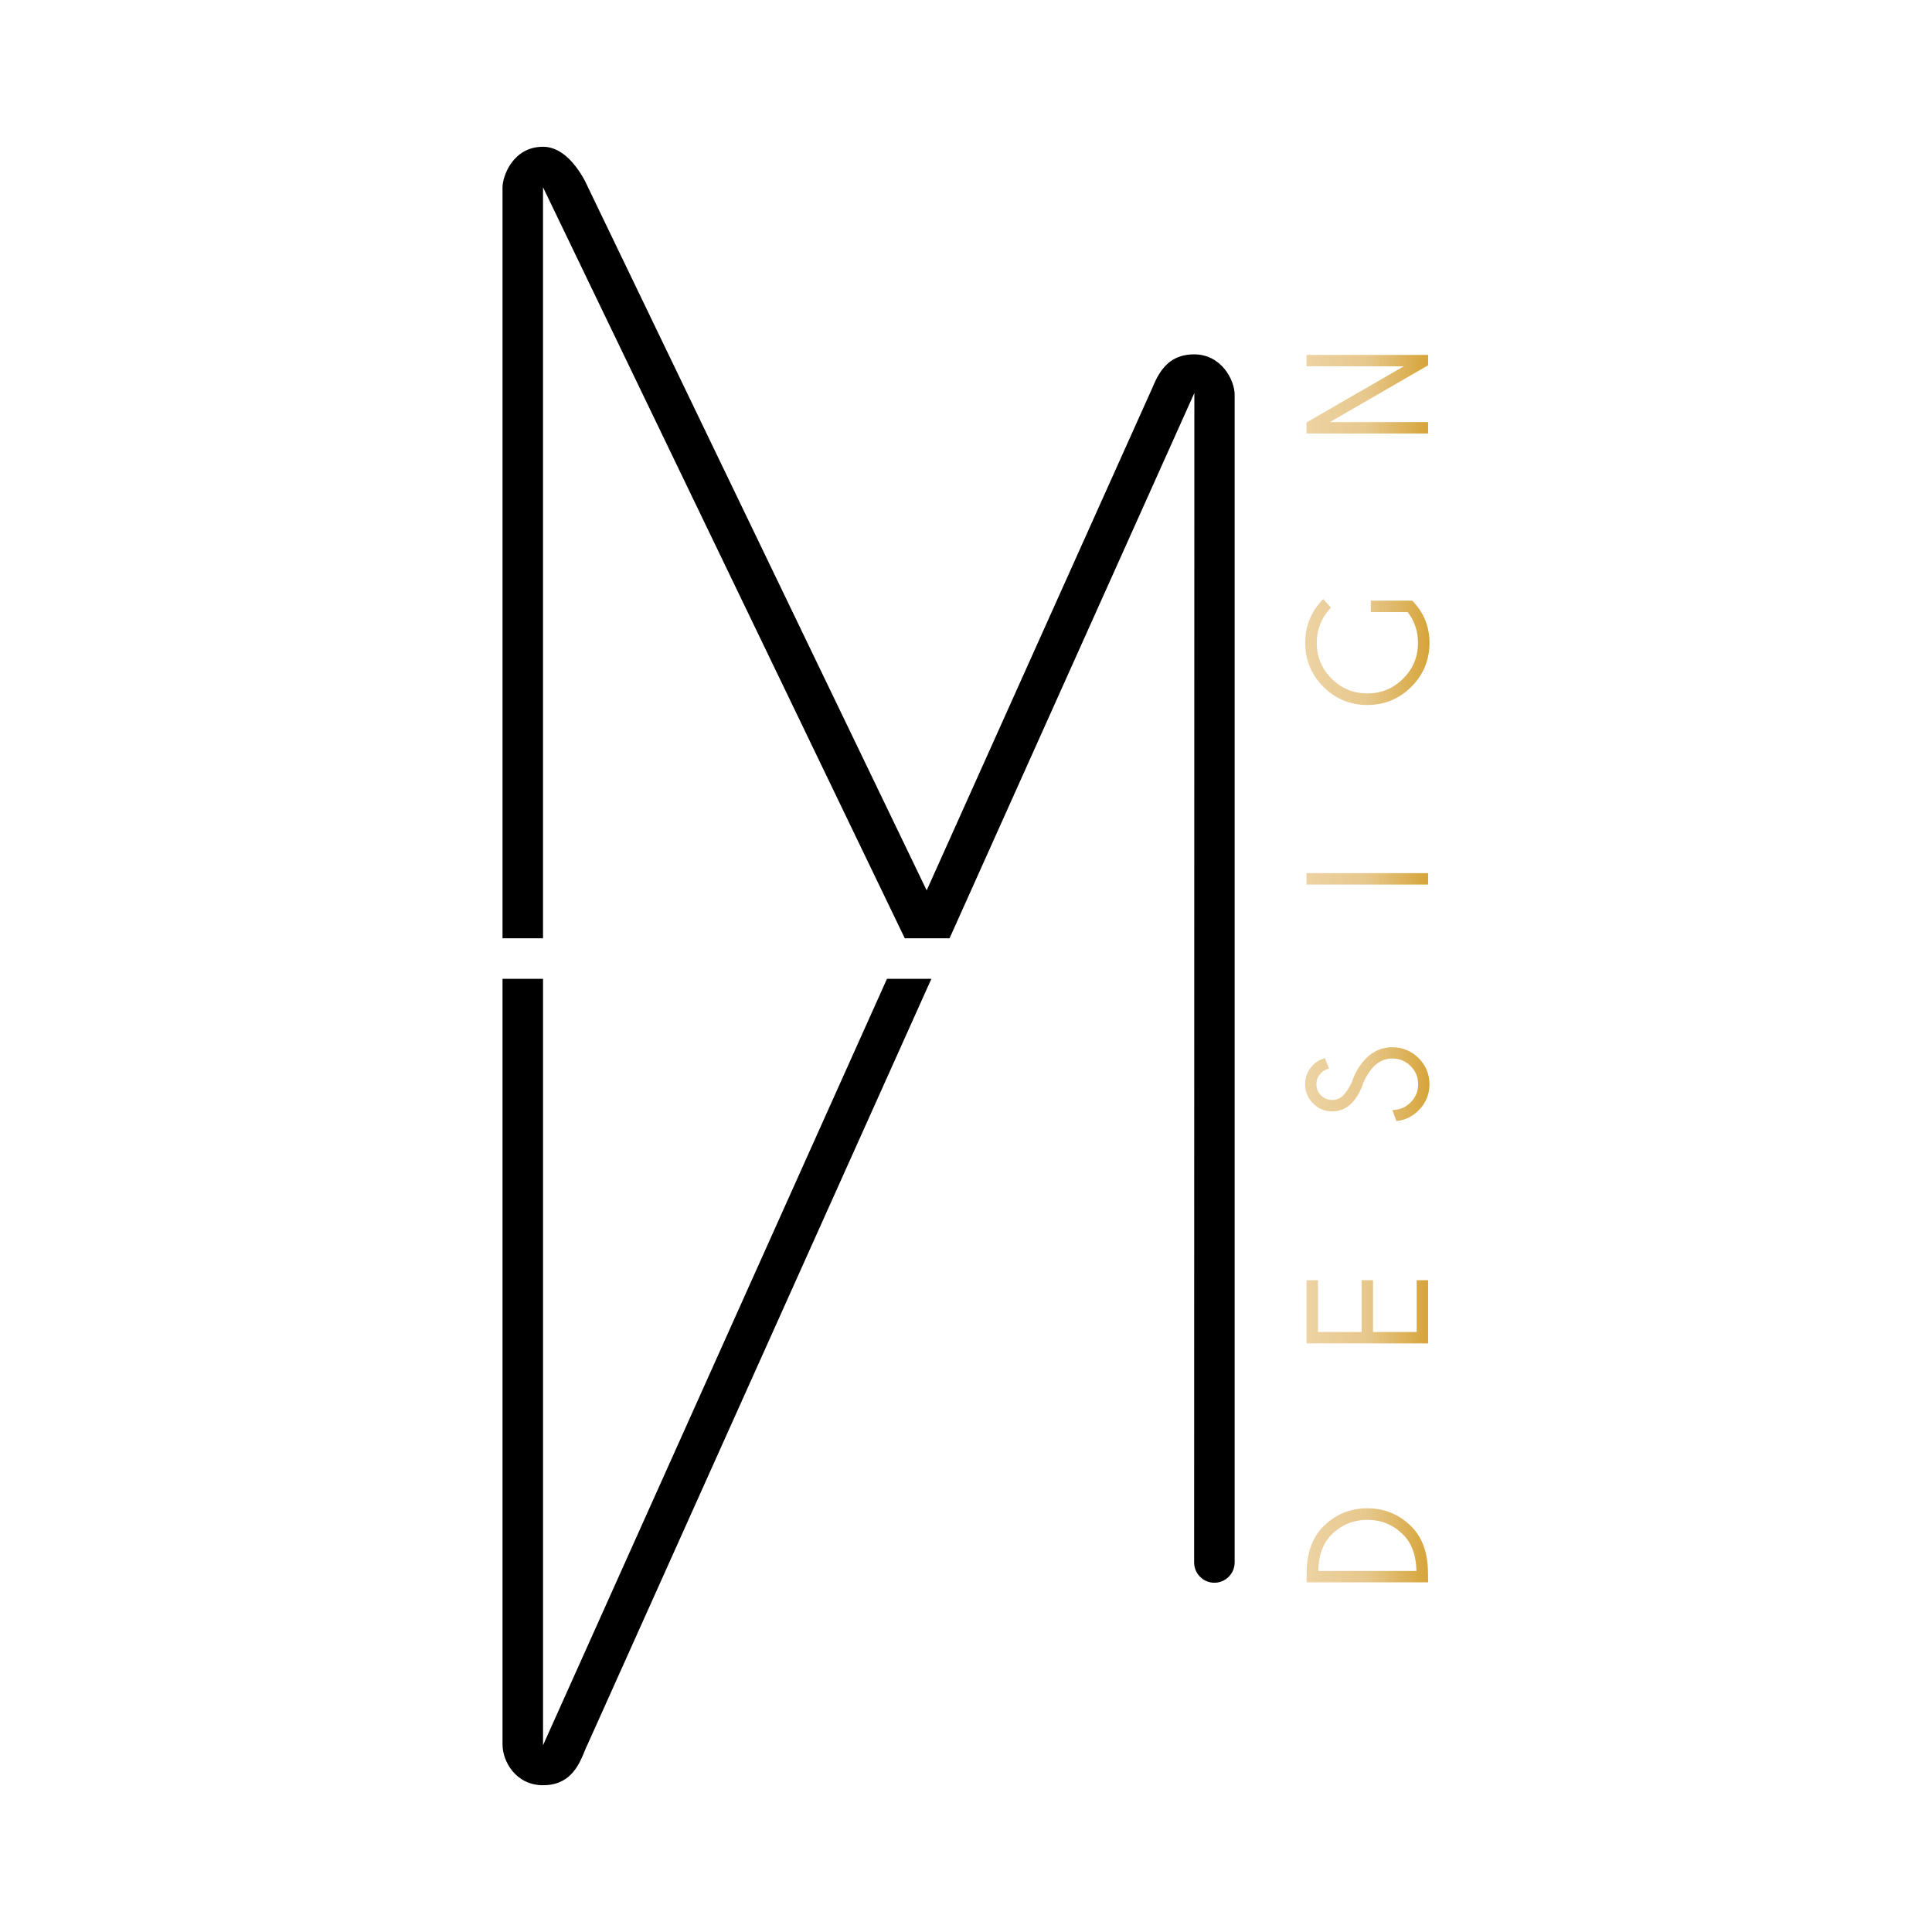 <svg xmlns="http://www.w3.org/2000/svg" xmlns:xlink="http://www.w3.org/1999/xlink" id="Noir" viewBox="0 0 1325.87 1325.87"><defs><style>      .cls-1 {        fill: #000;      }      .cls-1, .cls-2, .cls-3, .cls-4, .cls-5, .cls-6, .cls-7 {        stroke-width: 0px;      }      .cls-2 {        fill: url(#Couleur_terre_4);      }      .cls-3 {        fill: url(#Couleur_terre_4-3);      }      .cls-4 {        fill: url(#Couleur_terre_4-6);      }      .cls-5 {        fill: url(#Couleur_terre_4-5);      }      .cls-6 {        fill: url(#Couleur_terre_4-2);      }      .cls-7 {        fill: url(#Couleur_terre_4-4);      }    </style><linearGradient id="Couleur_terre_4" data-name="Couleur terre 4" x1="896.63" y1="1060.5" x2="980.06" y2="1060.5" gradientUnits="userSpaceOnUse"><stop offset="0" stop-color="#edd3a4"></stop><stop offset=".5" stop-color="#e7c88c"></stop><stop offset="1" stop-color="#d6a439"></stop></linearGradient><linearGradient id="Couleur_terre_4-2" data-name="Couleur terre 4" y1="900.25" y2="900.25" xlink:href="#Couleur_terre_4"></linearGradient><linearGradient id="Couleur_terre_4-3" data-name="Couleur terre 4" x1="895.68" y1="744.02" x2="981.01" y2="744.02" xlink:href="#Couleur_terre_4"></linearGradient><linearGradient id="Couleur_terre_4-4" data-name="Couleur terre 4" y1="603.12" y2="603.12" xlink:href="#Couleur_terre_4"></linearGradient><linearGradient id="Couleur_terre_4-5" data-name="Couleur terre 4" x1="895.68" y1="447.45" x2="981.01" y2="447.45" xlink:href="#Couleur_terre_4"></linearGradient><linearGradient id="Couleur_terre_4-6" data-name="Couleur terre 4" y1="270.53" y2="270.53" xlink:href="#Couleur_terre_4"></linearGradient></defs><g><path class="cls-2" d="M979.95,1078.08c-.24-12.96-4.07-23.22-11.39-30.5-8.3-8.3-18.46-12.5-30.21-12.5s-21.88,4.21-30.21,12.5c-7.32,7.29-11.15,17.55-11.39,30.5l-.11,7.84h83.43l-.1-7.84h-.01ZM938.35,1043.02c9.57,0,17.85,3.42,24.61,10.18,5.82,5.79,8.88,14.16,9.11,24.89h-67.38c.23-10.73,3.27-19.1,9.06-24.89,6.78-6.75,15.06-10.18,24.61-10.18Z"></path><polygon class="cls-6" points="972.22 914.1 942.26 914.1 942.26 878.56 934.43 878.56 934.43 914.1 904.47 914.1 904.47 878.56 896.63 878.56 896.63 921.94 980.06 921.94 980.06 878.56 972.22 878.56 972.22 914.1"></polygon><path class="cls-3" d="M955.57,718.68c-6.97,0-12.99,2.51-17.9,7.45-4.52,4.52-7.89,10.15-10.04,16.73-1.77,3.77-3.71,6.75-5.78,8.85-2.13,2.13-4.63,3.17-7.63,3.17s-5.54-1.03-7.65-3.16c-2.12-2.13-3.15-4.63-3.15-7.64s1.02-5.51,3.12-7.63c1.19-1.19,2.5-2.05,3.9-2.57l1.6-.59-2.8-7.09-1.48.47c-2.46.78-4.69,2.21-6.64,4.22-3.61,3.64-5.44,8.08-5.44,13.19s1.84,9.58,5.47,13.2c3.63,3.61,8.02,5.44,13.06,5.44s9.58-1.83,13.19-5.44c3.46-3.46,6.22-8.21,8.19-14.11,1.87-4.56,4.41-8.45,7.52-11.57,3.48-3.48,7.55-5.17,12.44-5.17s9.01,1.69,12.49,5.17c3.48,3.48,5.17,7.56,5.17,12.49s-1.69,8.96-5.17,12.44c-2.99,2.99-6.38,4.65-10.36,5.08l-2.12.23,2.75,7.53,1.34-.2c5.24-.78,9.9-3.18,13.84-7.12,4.98-4.94,7.5-10.98,7.5-17.95s-2.51-13.01-7.45-17.95c-4.94-4.94-11-7.45-18-7.45Z"></path><rect class="cls-7" x="896.63" y="599.21" width="83.43" height="7.84"></rect><path class="cls-5" d="M938.35,483.81c11.75,0,21.91-4.2,30.19-12.48,8.28-8.28,12.48-18.43,12.48-30.19,0-10.97-3.83-20.54-11.38-28.43l-.49-.51h-28.41v7.84h25.29c4.71,6.1,7.1,13.2,7.1,21.11,0,9.54-3.42,17.8-10.17,24.55s-15.03,10.17-24.6,10.17-17.8-3.42-24.55-10.17c-6.75-6.75-10.17-15.01-10.17-24.55,0-8.78,2.94-16.54,8.74-23.07l1-1.12-5.34-5.86-1.23,1.35c-7.36,8.09-11.1,17.75-11.1,28.7,0,11.75,4.21,21.91,12.5,30.19,8.3,8.28,18.44,12.48,30.16,12.48Z"></path><polygon class="cls-4" points="980.06 289.67 912.66 289.67 980.06 250.69 980.06 243.56 896.63 243.56 896.63 251.4 963.32 251.4 896.63 289.92 896.63 297.5 980.06 297.5 980.06 289.67"></polygon></g><path class="cls-1" d="M847.3,270.97v801.32c-.01,7.66-6.25,13.89-13.91,13.89s-13.89-6.23-13.89-13.89l.15-802.6-168,374.24h-30.72L372.66,128.52v515.41h-27.8V128.52c0-7.38,6.99-27.8,27.8-27.8,19.44,0,30.86,27.8,30.86,27.8l232.43,482.53,152.71-340.07c4.35-8.7,8.78-27.8,30.85-27.8,18.61,0,27.8,17.55,27.8,27.8Z"></path><path class="cls-1" d="M639.17,671.73l-236.03,525.62c-4.09,8.17-8.16,27.8-30.47,27.8-18.69,0-27.8-16.4-27.8-27.8v-525.62h27.8v525.97l236.03-525.97h30.47Z"></path></svg>